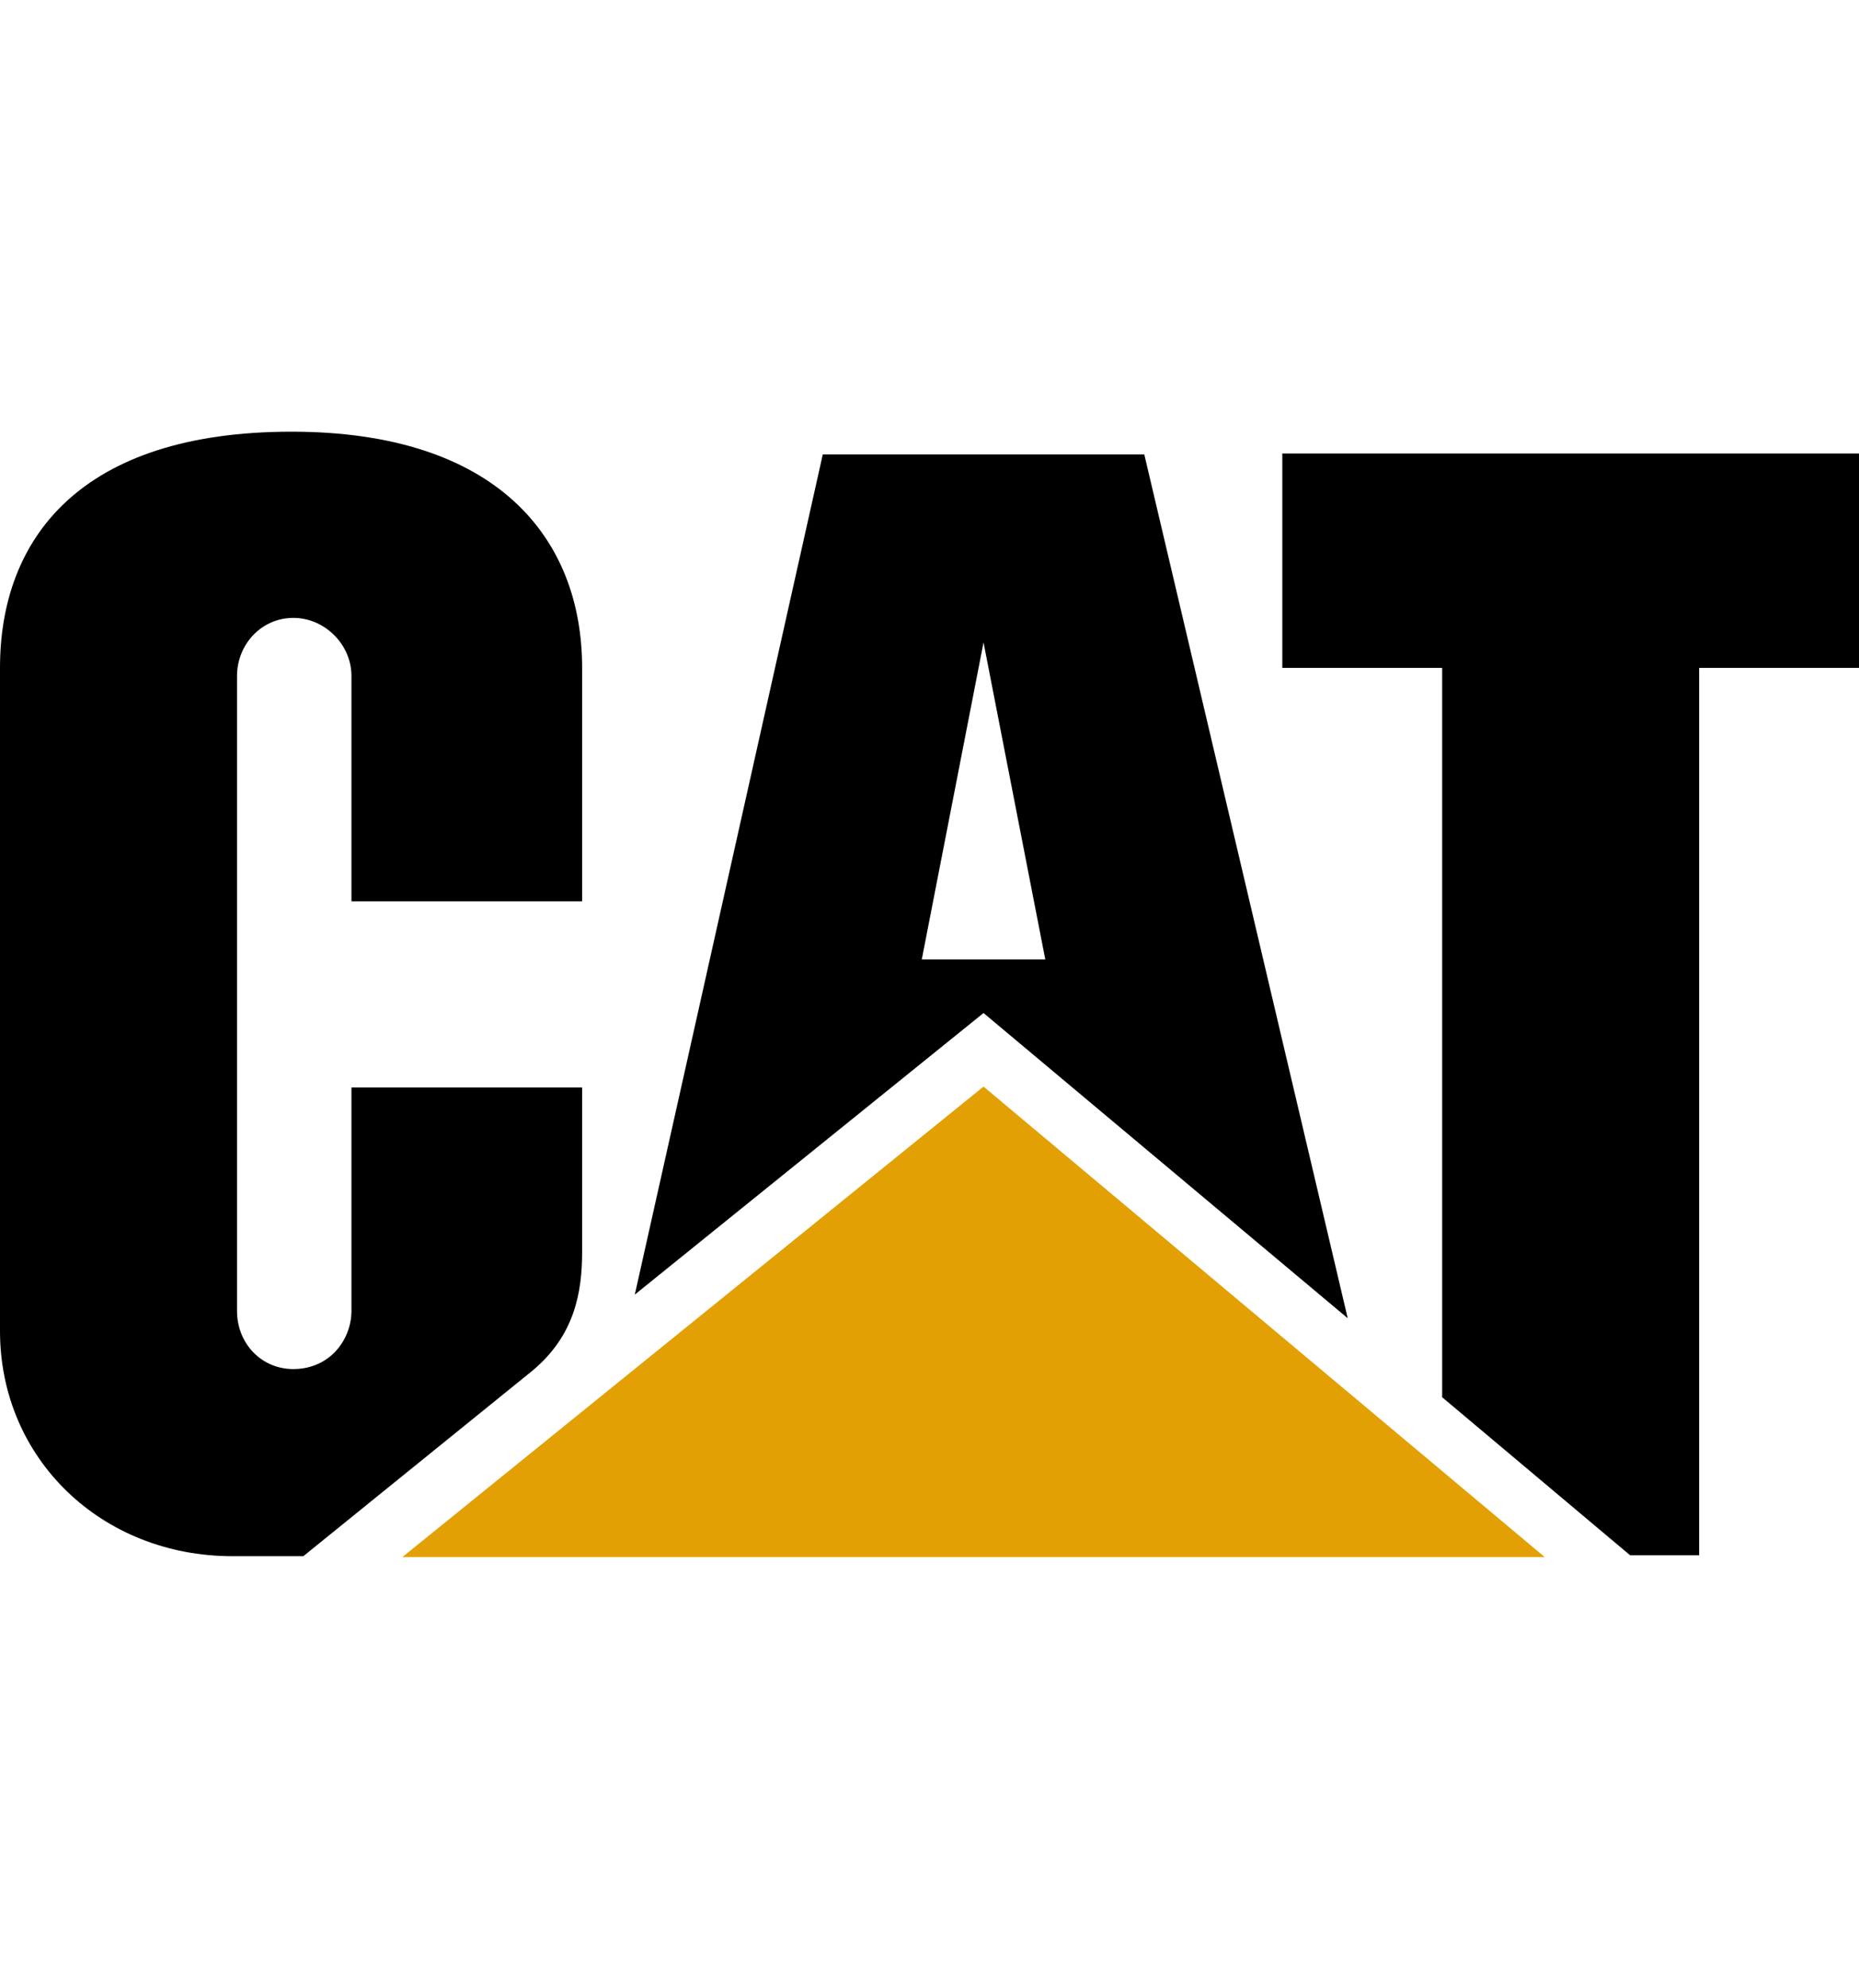 <?xml version="1.0" encoding="UTF-8"?>
<!DOCTYPE svg PUBLIC "-//W3C//DTD SVG 1.1//EN" "http://www.w3.org/Graphics/SVG/1.1/DTD/svg11.dtd">
<!-- Creator: CorelDRAW -->
<svg xmlns="http://www.w3.org/2000/svg" xml:space="preserve" width="1403px" height="1500px" version="1.1" style="shape-rendering:geometricPrecision; text-rendering:geometricPrecision; image-rendering:optimizeQuality; fill-rule:evenodd; clip-rule:evenodd"
viewBox="0 0 20.47 21.88"
 xmlns:xlink="http://www.w3.org/1999/xlink"
 xmlns:xodm="http://www.corel.com/coreldraw/odm/2003">
 <defs>
  <style type="text/css">
   <![CDATA[
    .fil0 {fill:none}
    .fil1 {fill:black;fill-rule:nonzero}
    .fil2 {fill:#E2A004;fill-rule:nonzero}
   ]]>
  </style>
 </defs>
 <g id="Слой_x0020_1">
  <g id="_1845646135392">
   <rect class="fil0" width="20.47" height="21.88"/>
   <g>
    <path class="fil1" d="M20.47 4.99l0 2.36 -1.76 0 0 9.77 -0.76 0 -2.07 -1.74 0 -8.03 -1.76 0 0 -2.36 6.35 0zm-14.61 10.1c0.47,-0.39 0.55,-0.87 0.55,-1.31l0 -1.81 -2.54 0 0 2.46c0,0.17 -0.07,0.34 -0.19,0.46 -0.12,0.12 -0.28,0.18 -0.45,0.18 -0.35,0 -0.62,-0.28 -0.62,-0.64l0 -6.99c0,-0.35 0.27,-0.64 0.62,-0.64 0.17,0 0.33,0.07 0.45,0.19 0.12,0.12 0.19,0.28 0.19,0.45l0 2.48 2.54 0 0 -2.57c0,-1.43 -0.94,-2.6 -3.2,-2.6 -2.33,0 -3.21,1.18 -3.21,2.6l0 7.3c0,1.41 1.12,2.48 2.56,2.48l0.78 0 2.52 -2.04zm6.74 -10.09l-3.54 0 -2.07 9.25 3.84 -3.1 4.01 3.36 -2.24 -9.51zm-2.45 5.56l0.68 -3.49 0.68 3.49 -1.36 0z"/>
    <polygon class="fil2" points="10.83,11.96 4.43,17.14 17.01,17.14 "/>
   </g>
  </g>
 </g>
</svg>
